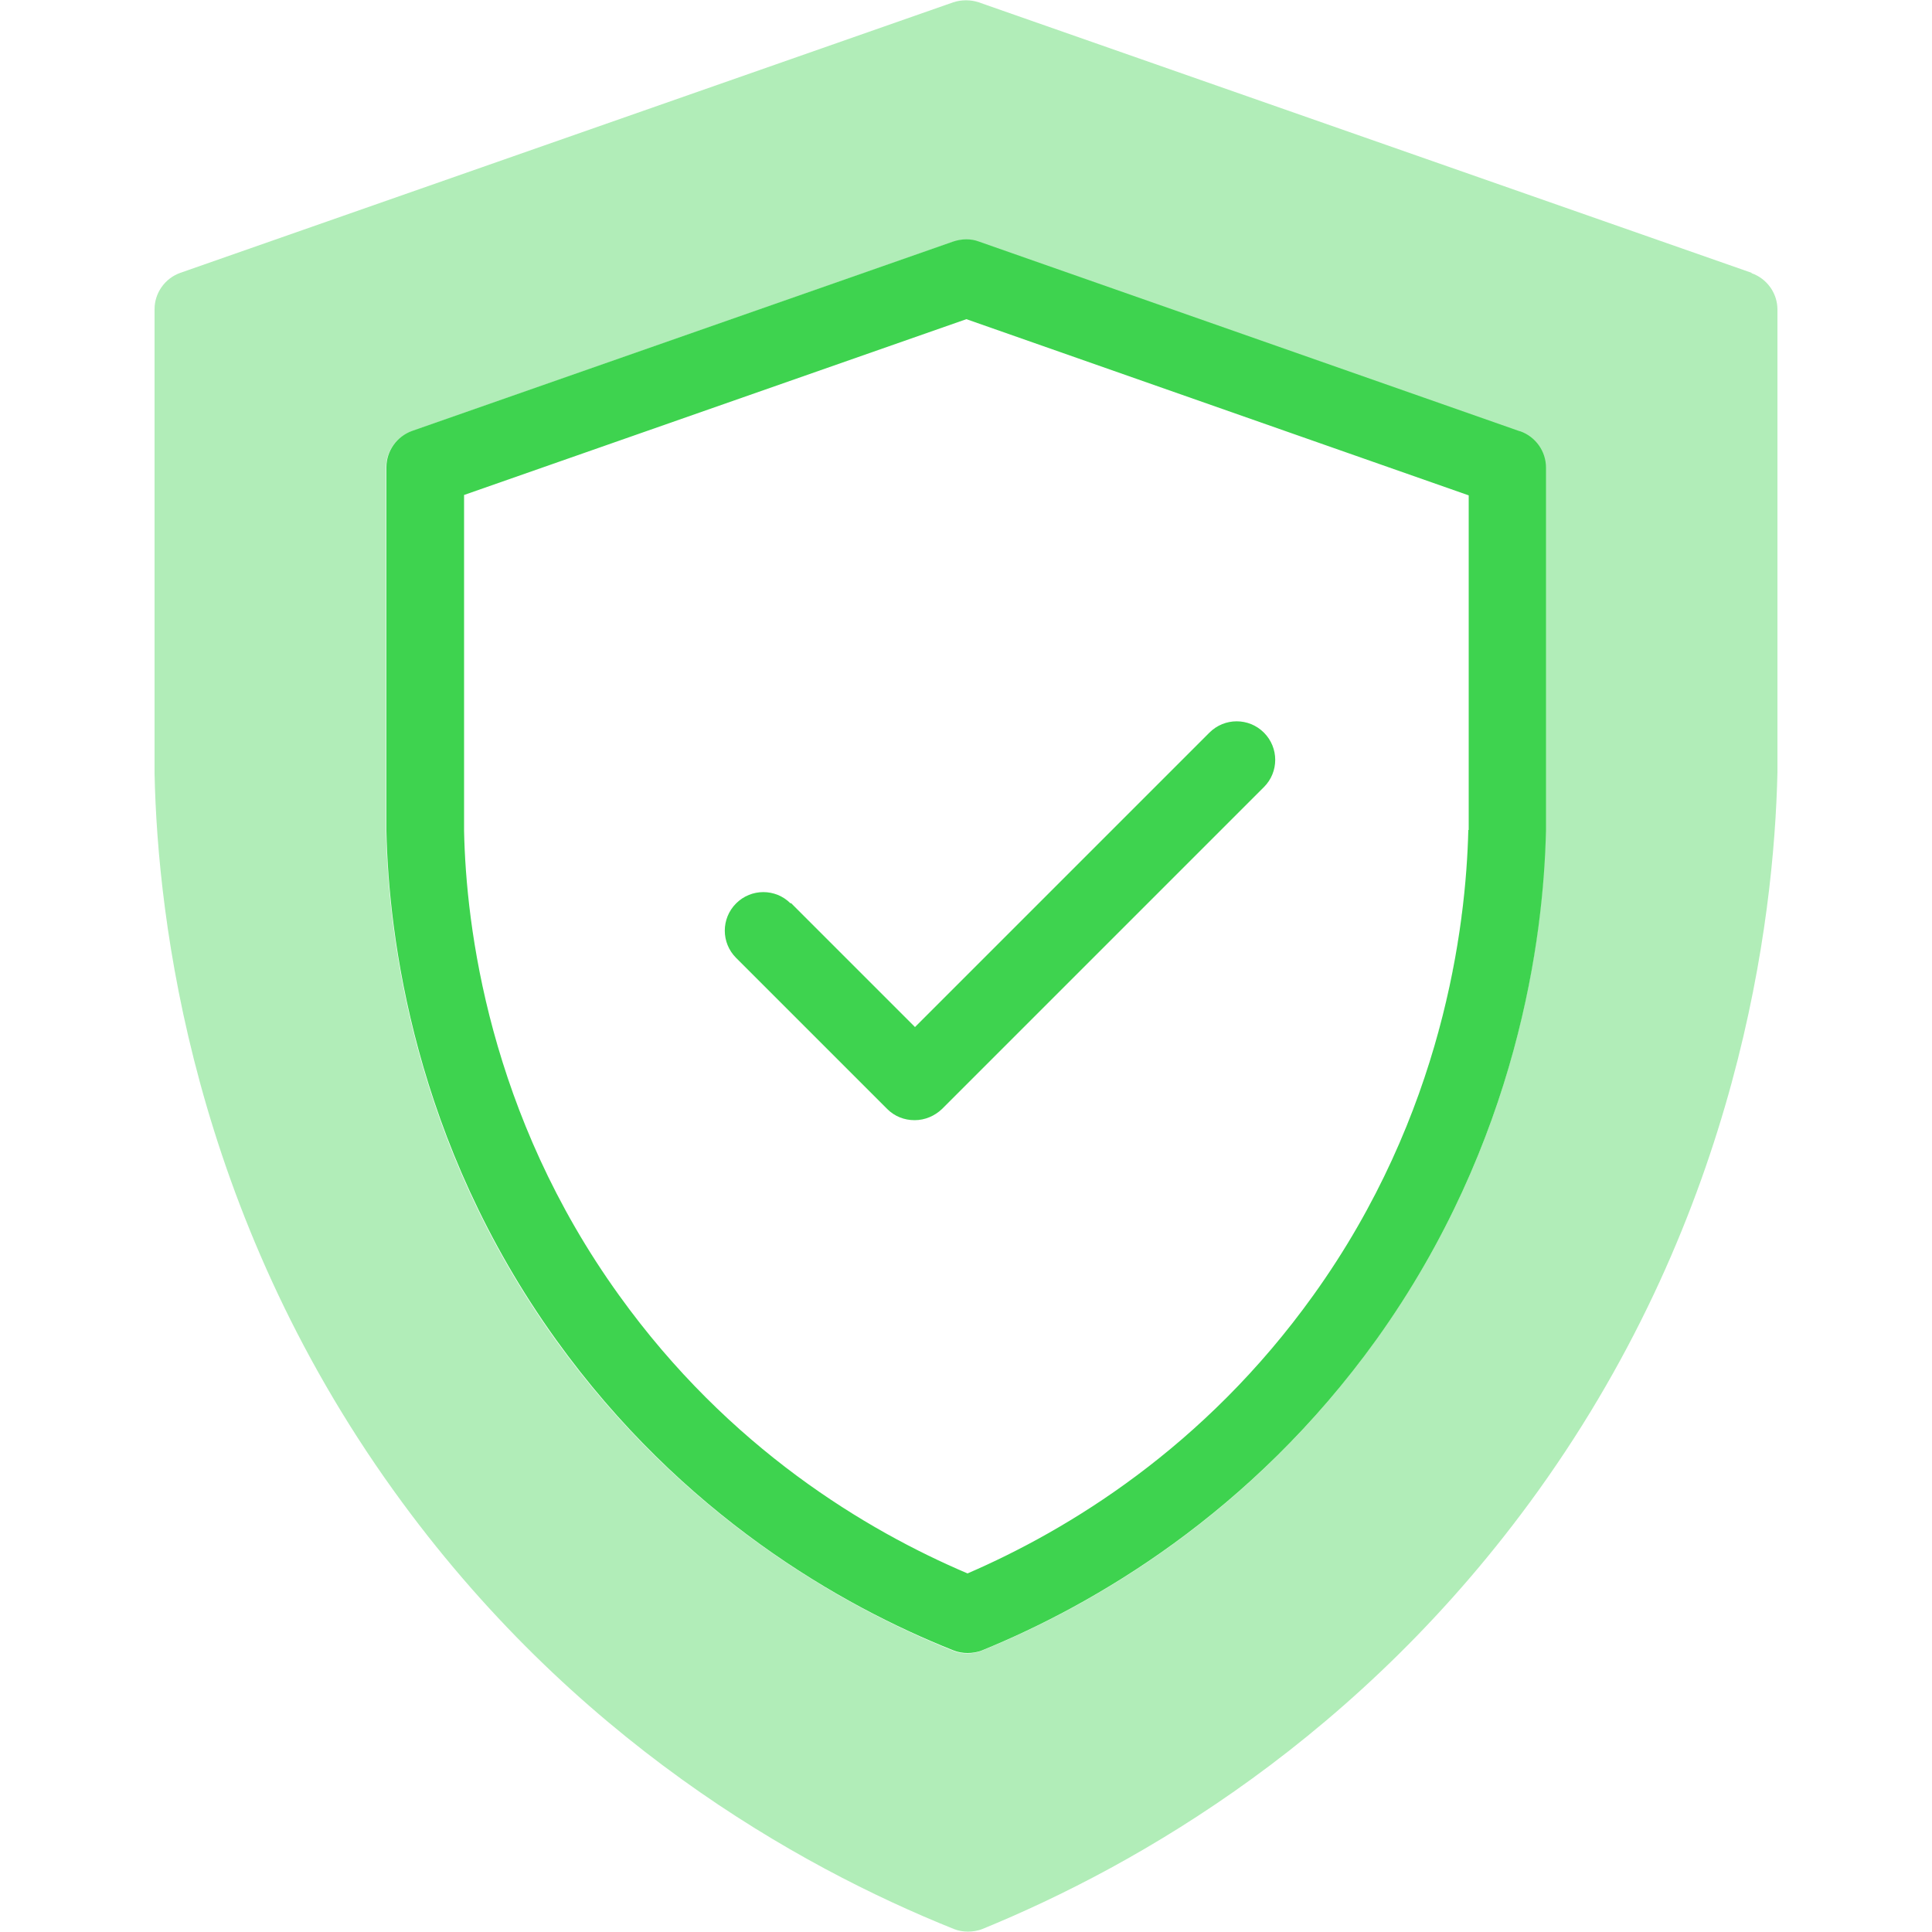 <?xml version="1.0" encoding="UTF-8"?> <svg xmlns="http://www.w3.org/2000/svg" id="Icon" version="1.1" viewBox="0 0 50 50"><defs><style> .st0, .st1 { fill: #3ed34f; } .st1 { opacity: .4; } </style></defs><g><path class="st0" d="M39.33,11.16l-14-4.91c-.21-.08-.45-.07-.66,0l-14,4.9c-.4.14-.67.52-.67.94v9.42c.06,2.72.71,8.04,4.39,13.16,3.27,4.55,7.39,6.89,10.28,8.04.12.05.25.07.37.07s.26-.02.38-.07c2.86-1.17,6.95-3.52,10.2-8.04,3.67-5.12,4.33-10.44,4.39-13.18v-9.39c0-.42-.27-.8-.67-.94ZM38,21.48c-.06,2.49-.65,7.36-4.01,12.04-2.83,3.95-6.36,6.08-8.95,7.2-2.61-1.11-6.17-3.23-9.02-7.2-3.37-4.68-3.96-9.55-4.01-12.02v-8.69l13-4.55,13,4.56v8.66Z"></path><path class="st0" d="M20.46,23.38c-.39-.39-1.02-.39-1.41,0s-.39,1.02,0,1.41l3.91,3.91c.19.19.44.29.71.29s.52-.11.71-.29l8.33-8.33c.39-.39.39-1.02,0-1.41s-1.02-.39-1.41,0l-7.62,7.62-3.21-3.21Z"></path></g><g><path class="st1" d="M37.61,25.04s-.01.07-.02.1c0-.03.01-.07.02-.1Z"></path><path class="st1" d="M37.45,25.81s-.01.05-.02.08c0-.03.01-.05.02-.08Z"></path><path class="st1" d="M37.74,24.32s-.01.07-.02.11c0-.04.01-.08.02-.11Z"></path><path class="st1" d="M37.83,23.64s0,.08-.01.11c0-.04,0-.08.01-.11Z"></path><path class="st1" d="M37.24,26.63s0,.03-.01.05c0-.02,0-.03.01-.05Z"></path><path class="st1" d="M45.33,7.06L25.33.06c-.21-.07-.45-.07-.66,0L4.67,7.06c-.4.14-.67.52-.67.94v12.02c.08,3.83,1,11.34,6.19,18.56,4.61,6.42,10.43,9.71,14.49,11.34.12.05.25.07.37.07s.26-.02.38-.07c4.03-1.65,9.8-4.96,14.38-11.34,5.18-7.22,6.1-14.73,6.19-18.58v-11.99c0-.42-.27-.8-.67-.94ZM40,21.5c-.06,2.74-.71,8.06-4.39,13.18-3.25,4.53-7.34,6.87-10.2,8.04-.12.05-.25.07-.38.07s-.25-.02-.37-.07c-2.88-1.16-7-3.49-10.28-8.04-3.68-5.12-4.33-10.44-4.39-13.16v-9.42c0-.42.27-.8.67-.94l14-4.9c.21-.07.45-.08.66,0l14,4.91c.4.14.67.52.67.94v9.39Z"></path></g></svg> 